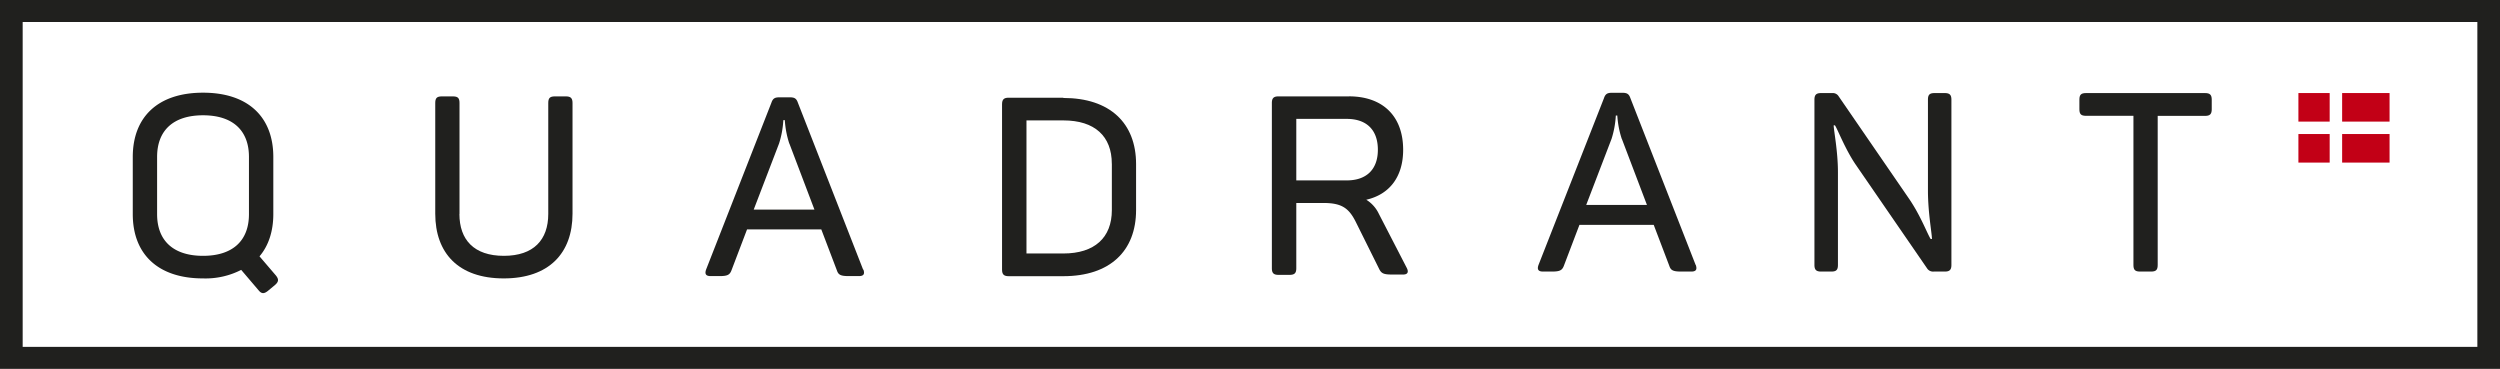 <svg viewBox="0 0 756.35 111.59" xmlns="http://www.w3.org/2000/svg" xmlns:xlink="http://www.w3.org/1999/xlink"><clipPath id="a" transform="translate(-42.62 -241.84)"><path d="m42.62 241.84h756.35v111.59h-756.35z"/></clipPath><path d="m49.48 248.5h742.64v98.28h-742.64zm-6.86 104.93h756.38v-111.59h-756.38z" fill="#20201e" transform="translate(-42.62 -241.84)"/><g clip-path="url(#a)" fill="#20201e"><path d="m709.72 270h-36c-1.52 0-2 .53-2 2v2.88c0 1.45.46 2 2 2h14.35v45.12c0 1.44.45 2 2 2h3.34c1.52 0 2-.53 2-2v-45.1h14.35c1.44 0 2-.53 2-2v-2.9c0-1.45-.53-2-2-2" transform="translate(-42.62 -241.84)"/><path d="m281.43 285.25 7.59 20h-18.37l7.67-20a28.16 28.16 0 0 0 1.29-7.06h.45a28 28 0 0 0 1.37 7.13m22.33 38.12-19.76-50.56c-.45-1.29-1.06-1.6-2.5-1.6h-3c-1.44 0-2.05.31-2.51 1.67l-19.74 50.42c-.45 1.29-.15 2 1.37 2h2.66c2.43 0 3.11-.37 3.64-1.74l4.71-12.38h22.47l4.71 12.38c.46 1.37 1.14 1.74 3.65 1.74h3c1.52 0 1.82-.68 1.37-2" transform="translate(-42.62 -241.84)"/><path d="m90.15 306.63v-17.31c0-8.05 4.94-12.6 13.9-12.6s13.89 4.55 13.89 12.6v17.31c0 8.05-4.93 12.61-13.89 12.61s-13.9-4.56-13.9-12.61m35.92 18.53-4.94-5.77c2.73-3.19 4.18-7.6 4.18-12.76v-17.31c0-12-7.52-19.44-21.26-19.44s-21.26 7.44-21.26 19.44v17.31c0 12 7.51 19.44 21.26 19.44a23.6 23.6 0 0 0 11.54-2.58l5.24 6.15c.91 1.13 1.67 1.13 2.81.23l2.2-1.83c1.14-1 1.14-1.74.23-2.88" transform="translate(-42.62 -241.84)"/><path d="m379 291.4v14c0 8.35-5.24 13.13-14.66 13.13h-11.17v-40.26h11.16c9.5 0 14.66 4.78 14.66 13.13m-14.66-20h-16.55c-1.44 0-2 .53-2 2v50c0 1.44.53 2 2 2h16.55c14.13 0 22-7.66 22-20v-13.92c0-12.37-7.89-20-22-20" transform="translate(-42.62 -241.84)"/><path d="m181.64 306.56v-33.56c0-1.45-.45-2-2-2h-3.34c-1.52 0-2 .53-2 2v33.48c0 11.92 7 19.59 20.72 19.59s20.81-7.67 20.81-19.59v-33.48c0-1.45-.54-2-2-2h-3.34c-1.52 0-2 .53-2 2v33.56c0 7.82-4.4 12.68-13.44 12.68s-13.44-4.86-13.44-12.68" transform="translate(-42.62 -241.84)"/><path d="m533.29 283.85 7.6 20h-18.38l7.67-20a28.23 28.23 0 0 0 1.29-7.06h.45a28.05 28.05 0 0 0 1.37 7.13m22.33 38.08-19.75-50.49c-.45-1.29-1.06-1.6-2.5-1.6h-3c-1.44 0-2.05.31-2.5 1.67l-19.79 50.42c-.45 1.29-.15 2 1.37 2h2.66c2.43 0 3.11-.38 3.64-1.74l4.71-12.38h22.48l4.71 12.38c.45 1.36 1.13 1.74 3.64 1.74h3c1.52 0 1.82-.68 1.37-2" transform="translate(-42.62 -241.84)"/><path d="m631 270h-3.1c-1.52 0-2 .53-2 2v27.48c0 6.76 1.21 13 1.21 14.66h-.38c-.91-1.29-3-7-6.53-12.15l-21.3-30.99a2.08 2.08 0 0 0 -2-1h-3.34c-1.45 0-2 .53-2 2v50c0 1.44.53 2 2 2h3.11c1.52 0 2-.53 2-2v-28.12c0-6.31-1.29-12.68-1.29-14.13h.38c.76 1.07 3 7 6.15 11.7l21.71 31.55a2.13 2.13 0 0 0 2 1h3.38c1.45 0 2-.53 2-2v-50c0-1.45-.53-2-2-2" transform="translate(-42.62 -241.84)"/><path d="m459.48 287.15c0 5.92-3.42 9.27-9.41 9.27h-15.27v-18.61h15.27c6 0 9.41 3.34 9.41 9.34m-8.73-16.15h-21.34c-1.44 0-2 .53-2 2v50c0 1.45.53 2 2 2h3.34c1.52 0 2.05-.53 2.05-2v-19.75h8.13c5.62 0 7.82 1.51 10 6l6.91 13.9c.69 1.45 1.44 1.75 3.95 1.75h3.34c1.52 0 1.67-.91 1.07-2.05l-8.43-16.33a10 10 0 0 0 -3.8-4.25c7-1.59 11.16-6.91 11.16-15.11 0-10.25-6.23-16.17-16.4-16.17" transform="translate(-42.62 -241.84)"/></g><g fill="#c20016"><path d="m695.36 28.15h9.46v8.64h-9.46z"/><path d="m695.36 40.55h9.46v8.64h-9.46z"/><path d="m708.59 28.15h14.35v8.64h-14.35z"/><path d="m708.59 40.55h14.35v8.64h-14.35z"/></g></svg>